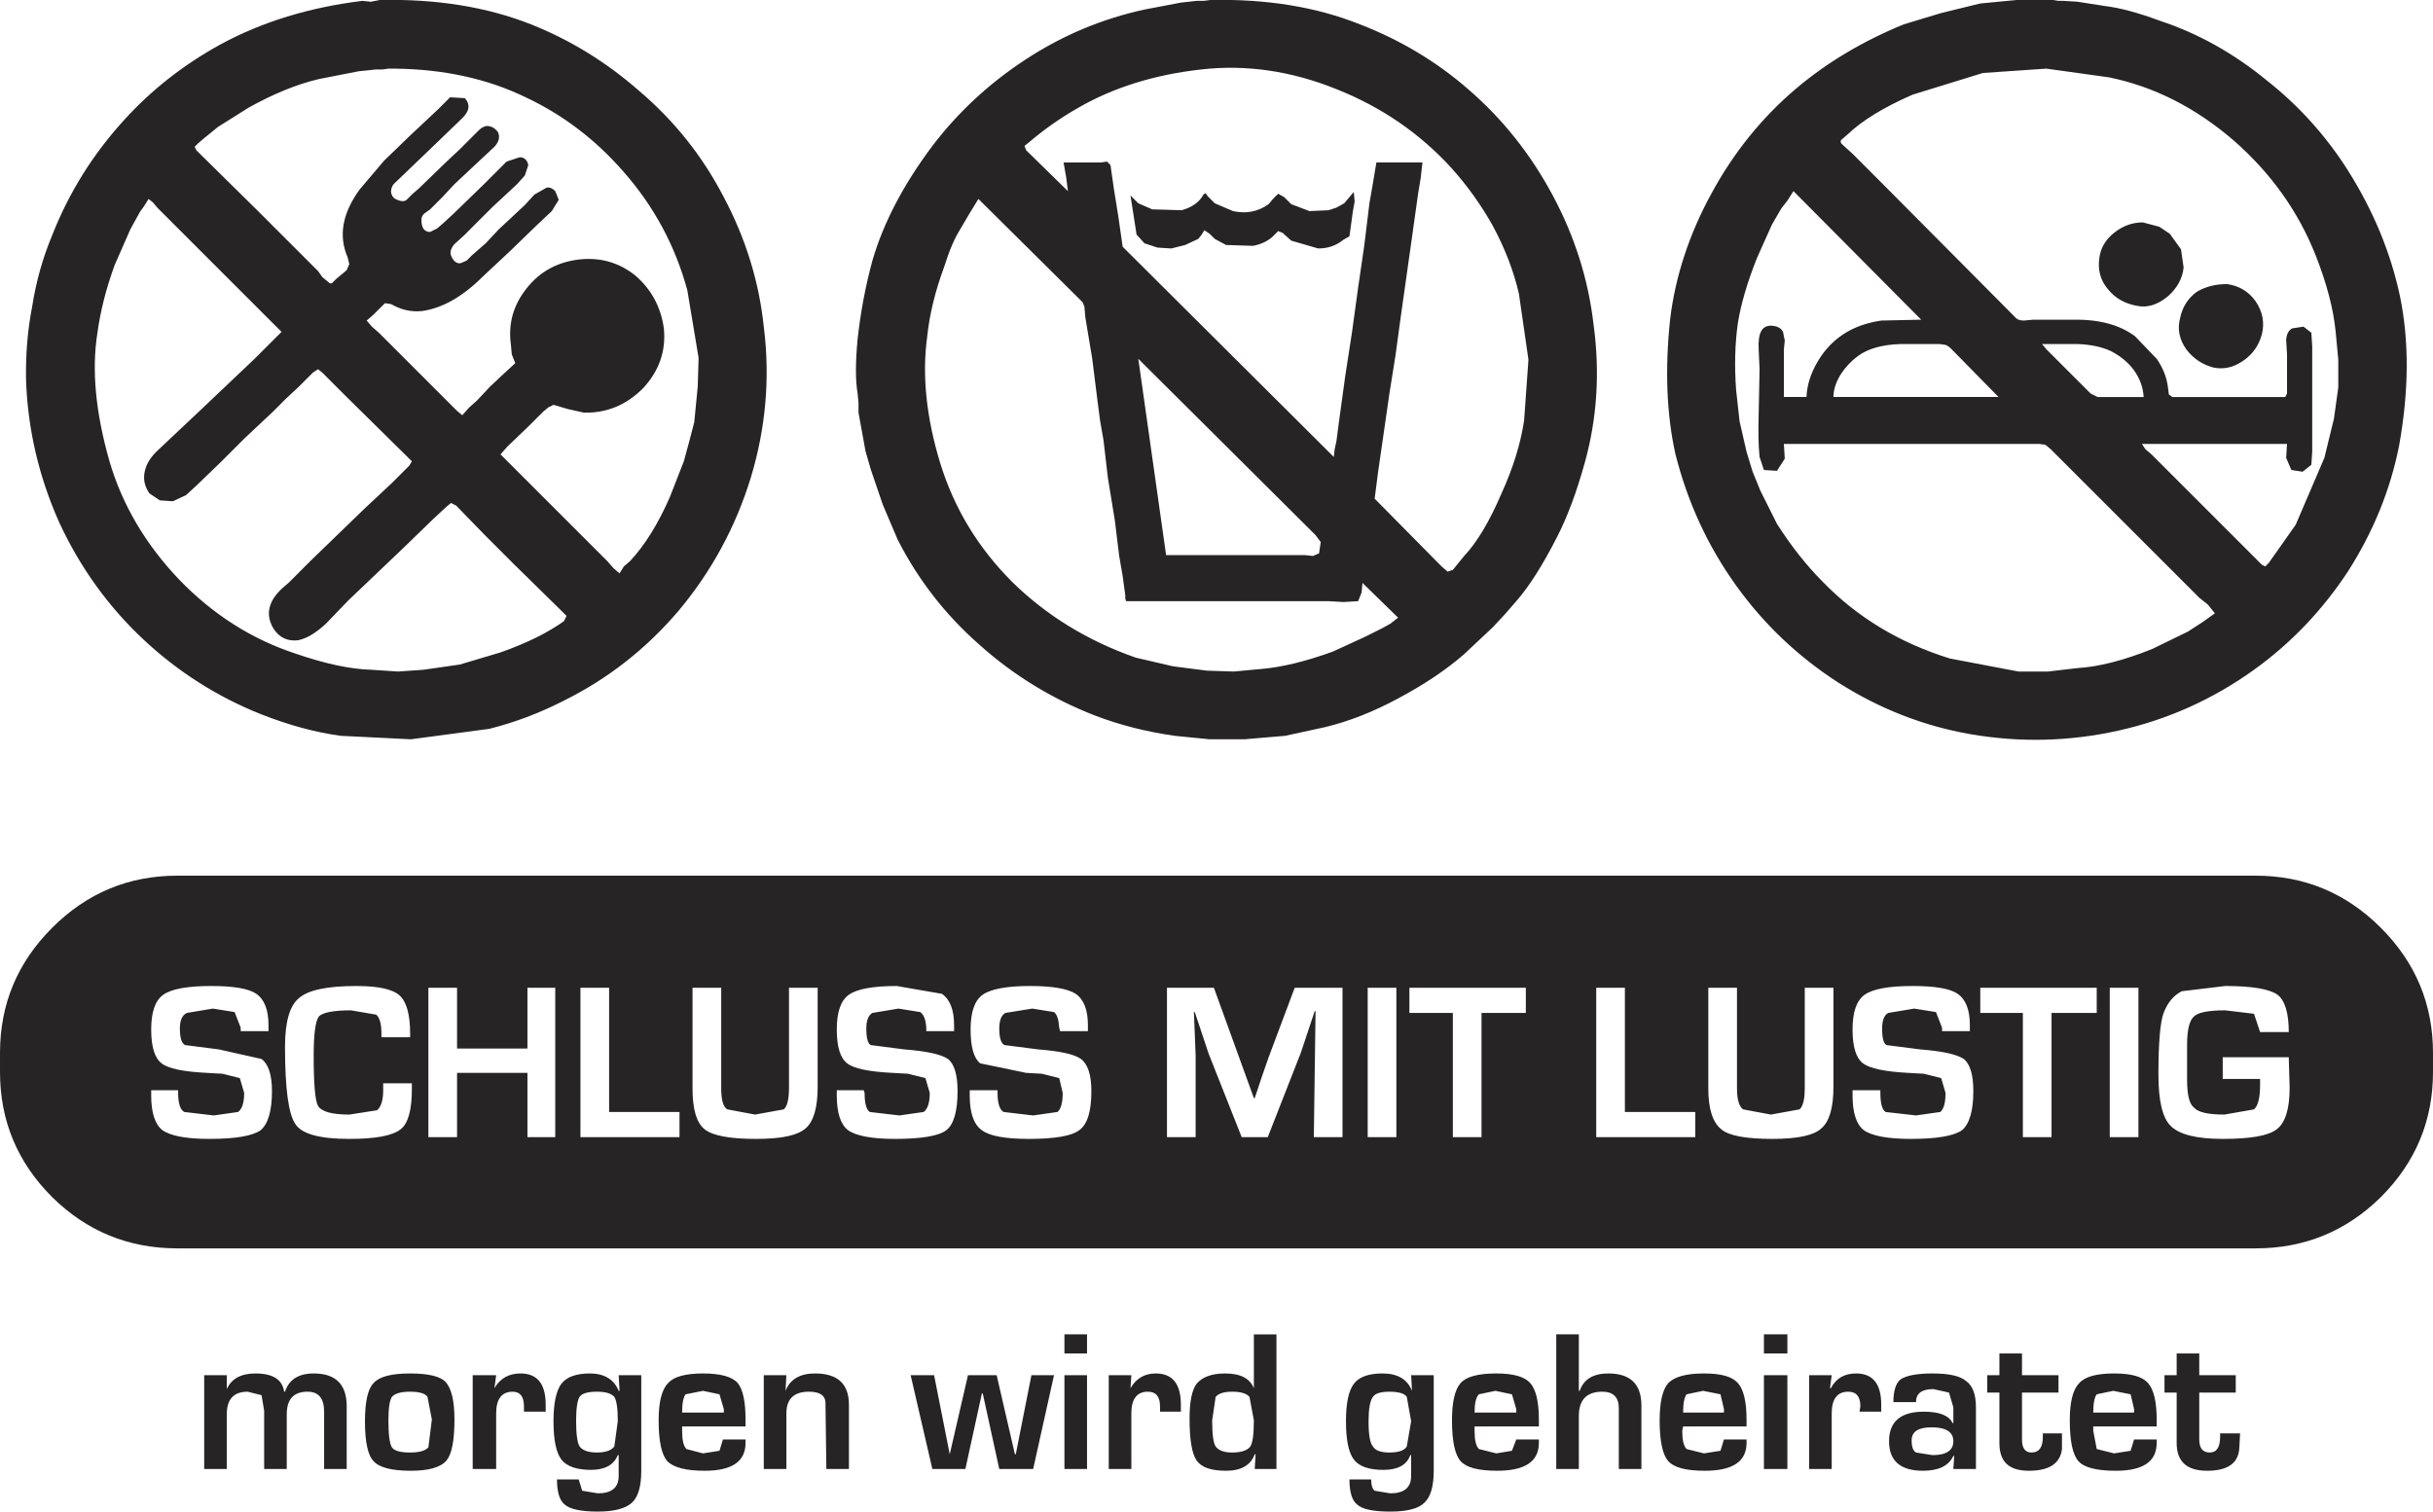 <?xml version="1.0" encoding="UTF-8"?>
<svg id="Ebene_1" xmlns="http://www.w3.org/2000/svg" xmlns:ffdec="https://www.free-decompiler.com/flash" version="1.1" viewBox="0 0 140 87">
  <!-- Generator: Adobe Illustrator 29.0.1, SVG Export Plug-In . SVG Version: 2.1.0 Build 192)  -->
  <defs>
    <style>
      .st0 {
        fill: #272425;
        fill-rule: evenodd;
      }
    </style>
  </defs>
  <path class="st0" d="M113.95.2l1.05-.1L116.05,0h2.1l.3.05h.3l.8.05,1.6.25c.83.1,1.88.38,3.15.85,2.2.73,4.23,1.87,6.1,3.4,1.87,1.47,3.43,3.2,4.7,5.2,1.47,2.33,2.47,4.75,3,7.25.53,2.57.52,5.43-.05,8.6-.5,2.53-1.48,4.95-2.95,7.25-1.47,2.23-3.27,4.12-5.4,5.65-2.37,1.7-4.97,2.87-7.8,3.5-2.83.63-5.68.7-8.55.2-2.67-.47-5.18-1.45-7.55-2.95-2.33-1.5-4.3-3.37-5.9-5.6-1.63-2.27-2.8-4.8-3.5-7.6-.5-2.27-.6-4.83-.3-7.7.3-2.5,1.1-4.93,2.4-7.3,1.27-2.33,2.88-4.33,4.85-6,1.77-1.5,3.83-2.73,6.2-3.7l2.15-.65,2.25-.55M101.95,12.95l-.85,1.9c-.57,1.43-.93,2.68-1.1,3.75-.17,1.2-.2,2.48-.1,3.85l.2,1.8.4,1.75.35,1.15.45,1.1.95,1.9c.83,1.3,1.72,2.42,2.65,3.35,1.97,2.03,4.4,3.5,7.3,4.4l3.95.75h1.7l1.7-.2c1.2-.07,2.63-.43,4.3-1.1l2.05-1,.85-.55.35-.25.35-.25-.4-.5-.5-.4-8.55-8.55-.3-.25-.35-.05h-14.7l.05.85-.45.7-.75-.05-.25-.75c-.07-.67-.08-1.5-.05-2.5l.05-2.55-.05-1.1c-.03-.5.02-.87.15-1.1.13-.23.35-.33.65-.3s.5.15.6.35l.1.5-.05.5v2.75h1.3c.03-.7.25-1.38.65-2.05.37-.63.85-1.15,1.45-1.55s1.33-.67,2.2-.8l2.3-.05-7.35-7.4-.35.55-.35.45-.55.95M108.15,10.4l7.8,7.85c.1.13.27.2.5.2l.55-.05h2.25c1.5-.03,2.7.28,3.6.95l1.25,1.3c.37.53.58,1.08.65,1.65l.05.4.2.15h6.5l.1-.2v-2.25l-.05-.85c.03-.33.15-.55.35-.65l.65-.1.45.35.05.8v6.05l-.05.75-.5.4-.65-.1-.3-.7.05-.8h-8.35l.2.3.35.3,6.35,6.35.2.1.2-.2,1.55-2.2,1.65-3.85.55-2.25.25-1.8v-1.6l-.15-1.6c-.13-1.33-.52-2.8-1.15-4.4-1-2.53-2.57-4.73-4.7-6.6-2.2-1.9-4.6-3.12-7.2-3.65l-3.6-.5-3.65.25-4.05,1.25c-1.67.73-2.92,1.5-3.75,2.3l-.35.3c-.07.1-.03.2.1.3l.55.5,1.55,1.55M79.2,9.35h2.65l-.1.9-.15.9-.35,2.5-.65,4.6-.3,2.2-.35,2.2-.65,4.5-.2,1.55,3.85,3.9.35.3.3-.1.65-.8c.73-.77,1.45-1.97,2.15-3.6.67-1.47,1.1-2.87,1.3-4.2l.25-3.5-.55-3.8c-.3-1.3-.8-2.6-1.5-3.9-.67-1.2-1.47-2.32-2.4-3.35-1.8-1.97-3.98-3.47-6.55-4.5-2.63-1.07-5.25-1.45-7.85-1.15-2.67.3-5.02,1.03-7.05,2.2-1,.57-1.95,1.23-2.85,2l-.25.2.1.25,2.4,2.35-.1-.8-.15-.85h2.15l.35-.05.2.2.2,1.4.25,1.55.2,1.4.05.35.25.25,11.9,11.85.05-.45.1-.45.15-1.15.35-2.55.4-2.6.35-2.55.35-2.4.3-2.45.2-1.15.2-1.2M77.65,13.6l-.35.2c-.4.33-.88.5-1.45.5l-1.55-.45-.5-.45-.25-.1-.2.2c-.3.33-.72.55-1.25.65l-1.55-.05-.65-.35-.3-.3-.3-.2-.15.25-.2.25-.75.35-.8.2-.8-.05-.75-.25-.45-.5-.35-2.25.45.45.8.35,1.7.05c.6-.17,1.02-.47,1.25-.9.07-.07.12-.08.15-.05l.1.15.4.4,1.05.45c.77.17,1.45.03,2.05-.4l.25-.3.3-.3.35.2.4.4,1.05.4,1.1-.05.45-.15.45-.25.55-.65.05.55-.1.55-.2,1.45M89.35,11.25c1.27,2.37,2.05,4.85,2.35,7.45.37,2.73.2,5.37-.5,7.9-.47,1.7-1,3.13-1.6,4.3-.83,1.63-1.62,2.87-2.35,3.7l-.65.75-.7.75-1.65,1.55c-1.03.9-2.3,1.75-3.8,2.55-1.43.77-2.83,1.32-4.2,1.65l-2.3.5-2.35.2h-2l-2-.2c-1.63-.23-3.15-.62-4.55-1.15-2.5-.97-4.73-2.33-6.7-4.1-1.97-1.73-3.53-3.75-4.7-6.05l-.85-2-.7-2.05-.3-1.05-.2-1.1-.2-1.1v-.55l-.05-.55c-.13-.73-.13-1.78,0-3.15.17-1.53.45-3.03.85-4.5.63-2.17,1.78-4.37,3.45-6.6,1.5-1.97,3.3-3.63,5.4-5,2.1-1.37,4.37-2.32,6.8-2.85l2.1-.4.9-.1h.4L69.65,0c3.23-.07,6.1.4,8.6,1.4,2.33.9,4.42,2.15,6.25,3.75,1.97,1.7,3.58,3.73,4.85,6.1M76.45,34.6h-11.65l-.05-.15v-.2l-.15-1.1-.2-1.15-.25-2.05-.4-2.45-.25-2.15-.2-1.15-.15-1.15-.3-2.4-.4-2.4-.05-.6-.1-.25-.2-.2-5.8-5.75-.55.9-.5.85c-.33.53-.63,1.23-.9,2.1-.53,1.43-.87,2.8-1,4.1-.3,2.2-.05,4.62.75,7.25.8,2.6,2.18,4.88,4.15,6.85,1.97,1.93,4.33,3.38,7.1,4.35l2.15.5,1.95.25,1.55.05,1.6-.15c1.17-.1,2.53-.43,4.1-1l1.85-.85,1-.5.45-.25.45-.35-2.05-2-.05.55-.2.5-.85.05-.85-.05M111.95,19.85l-.35-.05h-2.2c-1.1.03-1.93.27-2.5.7-.37.27-.68.6-.95,1-.3.47-.45.92-.45,1.35h9.5l-2.7-2.75c-.13-.13-.25-.22-.35-.25M123.3,12.8l.95.25.6.4.65.9.15,1.05c-.07.63-.37,1.18-.9,1.65-.6.5-1.2.68-1.8.55-.7-.13-1.25-.45-1.65-.95-.43-.5-.6-1.1-.5-1.8.07-.57.35-1.05.85-1.45.5-.4,1.05-.6,1.65-.6M130.15,19.25c-.17.63-.52,1.13-1.05,1.5-.57.4-1.15.53-1.75.4-.63-.17-1.15-.52-1.55-1.05-.4-.57-.52-1.17-.35-1.8.13-.63.45-1.13.95-1.5.5-.3,1.08-.45,1.75-.45.7.1,1.25.43,1.65,1,.4.6.52,1.23.35,1.9M118.05,20.4l1.9,1.9.35.35.4.2h2.65c-.03-.57-.23-1.1-.6-1.6-.33-.43-.77-.78-1.3-1.05-.5-.23-1.13-.37-1.9-.4h-2.05l.25.3.3.3M21.85,0c3.27-.07,6.17.4,8.7,1.4,2.27.9,4.35,2.18,6.25,3.85,2,1.7,3.62,3.73,4.85,6.1,1.27,2.4,2.03,4.88,2.3,7.45.37,2.93.12,5.83-.75,8.7-.87,2.83-2.25,5.38-4.15,7.65-1.87,2.2-4.08,3.93-6.65,5.2-1.37.7-2.78,1.23-4.25,1.6l-4.5.6-4.05-.2c-1.47-.2-3-.62-4.6-1.25-2.5-1-4.73-2.42-6.7-4.25-2.07-1.93-3.7-4.2-4.9-6.8-1.17-2.63-1.8-5.35-1.9-8.15-.03-1.43.08-2.85.35-4.25.23-1.47.62-2.83,1.15-4.1.97-2.47,2.35-4.68,4.15-6.65,1.57-1.73,3.42-3.18,5.55-4.35C15.1,1.25,17.82.42,20.85.05l.5.05L21.85,0M28,7.25c.27,0,.48.12.65.35.13.27.07.55-.2.85l-.7.65-.8.75-.8.75-.7.75-.7.7-.35.25c-.1.1-.15.22-.15.35,0,.47.17.7.5.7l.4-.2.35-.3.65-.6,1.75-1.7.65-.65.6-.6.75-.25c.27,0,.43.15.5.45l-.2.6-.45.5-1.45,1.35-.8.8-.8.8-.55.5c-.2.23-.27.45-.2.65.13.33.32.48.55.45l.35-.15.3-.3.8-.7.75-.8.75-.7.75-.7.55-.6.7-.4c.17-.03.33.03.5.2l.2.5-.4.65-.85.8-1.55,1.5-1.55,1.45c-1.17,1.17-2.33,1.83-3.5,2-.63.07-1.23-.07-1.8-.4l-.35-.05-.3.3-.35.35-.4.35.3.35.4.35,4.2,4.2.3.3.3.25.4-.45.45-.4.75-.8.8-.75.65-.6-.2-.5-.05-.55c-.17-1.2.13-2.28.9-3.25.73-.93,1.7-1.48,2.9-1.65,1.27-.17,2.38.13,3.35.9.93.8,1.48,1.82,1.65,3.05.13,1.3-.27,2.45-1.2,3.45-.97.97-2.1,1.43-3.4,1.4l-.9-.2-.85-.25-.3.15-.3.25-.4.4-.4.4-1.25,1.2-.4.45,6.15,6.15.35.4.35.3.25-.4.35-.3c.87-.93,1.63-2.17,2.3-3.7l.8-2.05.3-1.1.3-1.15.2-2.05.05-1.65-.65-3.9c-.7-2.57-1.93-4.85-3.7-6.85-1.6-1.83-3.47-3.25-5.6-4.25-2.2-1.07-4.72-1.62-7.55-1.65h-.35l-.35.05h-.4l-.45.05-.5.05-2.3.45c-1.27.3-2.62.85-4.05,1.65l-1.75,1.1-.8.65-.35.3-.2.2.1.2,3.55,3.5,3.45,3.45.25.35.3.25c.1.1.18.13.25.1l.25-.25.6-.5.15-.35-.1-.4c-.53-1.23-.3-2.53.7-3.9l1.4-1.65,1.5-1.45,1.6-1.5.7-.7.85.05c.33.37.27.77-.2,1.2l-1.4,1.35-2.5,2.4c-.1.13-.15.28-.15.45.03.2.12.33.25.4.33.17.57.17.7,0l.3-.3.35-.3,1.6-1.55.75-.7.75-.75.35-.35c.13-.13.28-.22.45-.25M8.55,11.45l-.25.4-.25.35-.55,1-.9,2.05c-.5,1.37-.83,2.68-1,3.95-.33,2.1-.1,4.55.7,7.35.73,2.5,2.07,4.77,4,6.8,1.93,2,4.15,3.42,6.65,4.25,1.73.6,3.22.92,4.45.95l1.5.1,1.45-.1,1.05-.15,1.05-.15,2.35-.7c1.5-.53,2.72-1.13,3.65-1.8l.15-.3-.35-.35-2.7-2.65-1.65-1.65-1.65-1.7-.3-.15-.3.25-.75.7-1.65,1.6-3.2,3.05-1.3,1.35c-.57.53-1.1.85-1.6.95-.6.07-1.07-.15-1.4-.65-.33-.53-.37-1.07-.1-1.6.17-.33.48-.68.95-1.05l.65-.65.65-.65,3.1-3,.75-.7.8-.75.7-.7.3-.3.15-.25-.25-.25-3.45-3.4-.75-.75-.7-.7-.25-.2-.3.2-.8.8-.75.7-.75.75-1.65,1.55-1.35,1.35-1.4,1.35-.6.55-.75.35-.75-.05-.6-.4c-.3-.43-.38-.88-.25-1.35.1-.4.35-.78.75-1.15l2.6-2.45,2.95-2.8,1.35-1.35.2-.2-.15-.15-6.25-6.25-.75-.75-.25-.3-.25-.2M75.7,30.8l-.4-.4-9.8-9.75,1.6,11.3h8l.45.05.35-.15.1-.65-.3-.4M39.1,65.45v-1.45h-4.05v-7.15h-1.65v8.6h5.7M51.6,56.75c-1.37,0-2.28.17-2.75.5s-.7,1-.7,2c0,1,.2,1.65.6,1.95.37.3,1.23.48,2.6.55l.9.05,1,.25.25.85c0,.57-.12.93-.35,1.1l-1.4.2-1.7-.2c-.2-.13-.3-.5-.3-1.1l-.05-.15h-1.55v.3c0,1,.22,1.67.65,2,.47.33,1.37.5,2.7.5,1.53,0,2.52-.17,2.95-.5.43-.33.65-1.08.65-2.25,0-.93-.18-1.55-.55-1.85-.4-.27-1.23-.45-2.5-.55l-1.95-.25c-.17-.1-.25-.42-.25-.95,0-.47.12-.77.35-.9l1.5-.25,1.25.2c.2.13.32.43.35.9v.2h1.6v-.35c0-.87-.23-1.47-.7-1.8l-2.6-.45M41.5,56.85h-1.65v5.8c0,1.2.23,1.98.7,2.35s1.45.55,2.95.55,2.38-.2,2.85-.6.7-1.2.7-2.4v-5.7h-1.65v5.75c0,.67-.1,1.08-.3,1.25l-1.65.3-1.6-.3c-.23-.13-.35-.53-.35-1.2v-5.8M68.8,60.75l-.1-2.5h.05l.8,2.4,1.9,4.8h1.5l1.9-4.85.8-2.4h.05l-.1,7.25h1.65v-8.6h-2.75l-1.5,4-.4,1.15-.4,1.2h-.05l-2.3-6.35h-2.7v8.6h1.65v-4.7M60.95,59.15l.05.2h1.6v-.35c0-.87-.23-1.47-.7-1.8-.47-.3-1.35-.45-2.65-.45s-2.23.17-2.7.5-.7,1-.7,2c0,1,.18,1.65.55,1.95l2.65.55.9.05,1,.25.2.85c0,.57-.1.93-.3,1.1l-1.4.2-1.7-.2c-.23-.13-.35-.5-.35-1.1v-.15h-1.6v.3c0,1,.23,1.67.7,2,.43.33,1.33.5,2.7.5,1.5,0,2.47-.17,2.9-.5.47-.33.7-1.08.7-2.25,0-.93-.2-1.55-.6-1.85-.37-.27-1.18-.45-2.45-.55l-1.95-.25c-.2-.1-.3-.42-.3-.95,0-.47.12-.77.35-.9l1.55-.25,1.25.2c.17.13.27.43.3.9M41.65,81.1l-.25-.85-.95-.2-1,.2c-.13.17-.2.52-.2,1.05h2.4v-.2M42.45,79.6c.3.37.45,1.07.45,2.1v.4h-3.65v.25c0,.53.08.88.25,1.05l.95.25.95-.15.2-.65h1.3v.2c0,1.07-.78,1.6-2.35,1.6-1.07,0-1.78-.18-2.15-.55-.33-.37-.5-1.15-.5-2.35,0-1.07.18-1.78.55-2.15.33-.37,1-.55,2-.55s1.67.18,2,.55M46.55,80.1c-.87,0-1.3.42-1.3,1.25v3.2h-1.3v-5.4h1.3l-.05.9c.27-.67.83-1,1.7-1,1.3,0,1.95.6,1.95,1.8v3.7h-1.3l-.05-3.85c-.03-.4-.35-.6-.95-.6M56.5,80.2l-.95,4.35h-1.9l-1.25-5.4h1.35l.9,4.55,1.05-4.55h1.65l1.05,4.55h.05l.9-4.55h1.3l-1.2,5.4h-1.95l-.95-4.35h-.05M62.55,77.9h-1.3v-1.1h1.3v1.1M65.1,81.35v3.2h-1.3v-5.4h1.3l-.05.75c.33-.57.82-.85,1.45-.85.97,0,1.45.6,1.45,1.8v.4h-1.2v-.3c0-.57-.23-.85-.7-.85-.63,0-.95.42-.95,1.25M62.55,79.15v5.4h-1.3v-5.4h1.3M73.45,76.8v7.75h-1.25l.05-.85h-.05c-.23.63-.78.95-1.65.95s-1.43-.2-1.7-.6c-.27-.4-.4-1.2-.4-2.4,0-.97.13-1.63.4-2,.33-.4.88-.6,1.65-.6.87,0,1.42.28,1.65.85v-3.1h1.3M69.95,80.4l-.2,1.35c0,.8.07,1.3.2,1.5.17.23.48.35.95.35.53,0,.88-.12,1.05-.35.13-.2.2-.7.2-1.5l-.25-1.35c-.17-.2-.5-.3-1-.3-.47,0-.78.1-.95.3M26.3,60.35v-3.5h-1.65v8.6h1.65v-3.7h4.05v3.7h1.6v-8.6h-1.6v3.5h-4.05M23.6,59.5c0-1.1-.2-1.83-.6-2.2-.4-.37-1.23-.55-2.5-.55-1.67,0-2.77.23-3.3.7-.53.43-.8,1.37-.8,2.8,0,2.4.2,3.88.6,4.45.37.57,1.4.85,3.1.85,1.5,0,2.48-.18,2.95-.55.43-.33.65-1.1.65-2.3v-.35h-1.65v.4c0,.57-.12.95-.35,1.15l-1.6.25c-1,0-1.6-.17-1.8-.5-.17-.3-.25-1.27-.25-2.9,0-1.23.1-1.98.3-2.25.23-.23.85-.35,1.85-.35l1.45.25c.2.17.3.53.3,1.1v.2h1.65v-.2M3,53.4c2-2,4.4-3,7.2-3h119.6c2.8,0,5.2,1,7.2,3,2,2,3,4.4,3,7.2v1.1c0,2.8-1,5.2-3,7.2-2,1.97-4.4,2.95-7.2,2.95H10.2c-2.8,0-5.2-.98-7.2-2.95-2-2-3-4.4-3-7.2v-1.1c0-2.8,1-5.2,3-7.2M9.4,57.25c-.47.33-.7,1-.7,2s.2,1.65.6,1.95c.37.3,1.23.48,2.6.55l.9.05,1,.25.25.85c0,.57-.12.93-.35,1.1l-1.4.2-1.7-.2c-.23-.13-.35-.5-.35-1.1v-.15h-1.55v.3c0,1,.22,1.67.65,2,.47.33,1.37.5,2.7.5,1.5,0,2.48-.17,2.95-.5.43-.37.65-1.12.65-2.25,0-.93-.2-1.55-.6-1.85l-2.45-.55-1.95-.25c-.2-.1-.3-.42-.3-.95,0-.47.13-.77.4-.9l1.5-.25,1.25.2.35.9v.2h1.6v-.35c0-.87-.23-1.47-.7-1.8-.43-.3-1.3-.45-2.6-.45-1.37,0-2.28.17-2.75.5M13.05,79.15v.8c.27-.6.82-.9,1.65-.9,1,0,1.55.35,1.65,1.05h.05c.23-.7.78-1.05,1.65-1.05,1.27,0,1.9.63,1.9,1.9v3.6h-1.3v-3.3c0-.77-.32-1.15-.95-1.15-.8,0-1.2.43-1.2,1.3v3.15h-1.3v-3.35l-.15-.9-.8-.2c-.8,0-1.2.43-1.2,1.3v3.15h-1.3v-5.4h1.3M21,81.8c0-1.13.17-1.87.5-2.2.33-.37,1.03-.55,2.1-.55s1.75.17,2.05.5c.33.37.5,1.08.5,2.15,0,1.2-.15,1.98-.45,2.35-.33.4-1.02.6-2.05.6-1.1,0-1.82-.18-2.15-.55-.33-.33-.5-1.1-.5-2.3M22.55,80.4c-.13.2-.2.65-.2,1.35,0,.83.07,1.35.2,1.55.13.2.48.3,1.05.3.53,0,.88-.1,1.05-.3l.2-1.6-.25-1.3c-.13-.2-.47-.3-1-.3s-.88.1-1.05.3M28.45,79.9c.33-.57.83-.85,1.5-.85.97,0,1.45.6,1.45,1.8v.4h-1.25v-.3c0-.57-.22-.85-.65-.85-.63,0-.95.42-.95,1.25v3.2h-1.35v-5.4h1.35l-.1.75M31.85,81.8c0-1.03.15-1.75.45-2.15.3-.4.85-.6,1.65-.6s1.38.33,1.65,1h.05l-.05-.9h1.3v5.5c0,.9-.18,1.52-.55,1.85-.37.33-1.02.5-1.95.5s-1.6-.13-1.9-.4c-.3-.23-.45-.72-.45-1.45h1.25l.2.65.9.15c.8,0,1.2-.33,1.2-1v-1.2h-.05c-.23.57-.75.85-1.55.85s-1.4-.2-1.7-.6c-.3-.4-.45-1.13-.45-2.2M34.35,80.1c-.53,0-.87.1-1,.3-.13.2-.2.67-.2,1.4s.07,1.25.2,1.45c.17.23.5.35,1,.35s.83-.12,1-.35l.2-1.45c0-.73-.07-1.2-.2-1.4-.17-.2-.5-.3-1-.3M125.85,60.15c0-.87.13-1.42.4-1.65.23-.23.83-.35,1.8-.35l1.65.2.35,1.05h1.65c0-1.1-.22-1.82-.65-2.15-.47-.33-1.47-.5-3-.5l-2.5.3c-.47.23-.82.65-1.05,1.25-.2.53-.3,1.72-.3,3.55,0,1.5.23,2.48.7,2.95.5.5,1.5.75,3,.75,1.6,0,2.63-.18,3.1-.55.5-.37.75-1.17.75-2.4l-.05-1.75h-3.8v1.25h2.15v.35c0,.73-.12,1.2-.35,1.4l-1.7.3c-.93,0-1.52-.13-1.75-.4-.27-.2-.4-.73-.4-1.6v-2M123.05,56.85h-1.65v8.6h1.65v-8.6M118.05,58.3h2.6v-1.45h-6.7v1.45h2.45v7.15h1.65v-7.15M116.35,77.9v1.25h2.1v1h-2.1v2.7c0,.5.18.75.55.75.43,0,.65-.3.65-.9v-.2h1.1v.9c-.1.83-.73,1.25-1.9,1.25s-1.7-.53-1.7-1.6v-2.9h-.7v-1h.7v-1.25h1.3M123.6,79.6c.33.37.5,1.07.5,2.1v.4h-3.65v.25l.2,1.05,1,.25.95-.15.2-.65h1.3v.2c0,1.07-.78,1.6-2.35,1.6-1.1,0-1.82-.18-2.15-.55-.33-.37-.5-1.15-.5-2.35,0-1.07.18-1.78.55-2.15.33-.37,1-.55,2-.55s1.62.18,1.95.55M122.8,81.1l-.2-.85-1-.2-.95.2c-.13.17-.2.52-.2,1.05h2.35v-.2M126.55,77.9v1.25h2.1v1h-2.1v2.7c0,.5.2.75.6.75s.6-.3.6-.9v-.2h1.15l-.05.9c-.07.83-.68,1.25-1.85,1.25s-1.75-.53-1.75-1.6v-2.9h-.7v-1h.7v-1.25h1.3M93.5,56.85h-1.65v8.6h5.7v-1.45h-4.05v-7.15M81.1,56.85v1.45h2.5v7.15h1.65v-7.15h2.55v-1.45h-6.7M80.35,56.85h-1.65v8.6h1.65v-8.6M108.3,59.2c0-.47.12-.77.35-.9l1.5-.25,1.25.2.35.9v.2h1.6v-.35c0-.87-.23-1.47-.7-1.8-.43-.3-1.3-.45-2.6-.45-1.37,0-2.28.17-2.75.5-.47.33-.7,1-.7,2s.2,1.65.6,1.95c.4.3,1.27.48,2.6.55l.9.05,1,.25.25.85c0,.57-.1.93-.3,1.1l-1.4.2-1.75-.2c-.2-.13-.3-.5-.3-1.1v-.15h-1.6v.3c0,1,.22,1.67.65,2,.47.33,1.37.5,2.7.5,1.5,0,2.48-.17,2.95-.5.43-.37.65-1.12.65-2.25,0-.93-.18-1.55-.55-1.85-.4-.27-1.23-.45-2.5-.55l-1.95-.25c-.17-.1-.25-.42-.25-.95M99.95,56.85h-1.65v5.8c0,1.17.25,1.95.75,2.35.43.37,1.42.55,2.95.55,1.43,0,2.37-.2,2.8-.6.47-.4.7-1.2.7-2.4v-5.7h-1.65v5.75c0,.67-.1,1.08-.3,1.25l-1.65.3-1.6-.3c-.23-.17-.35-.57-.35-1.2v-5.8M79,80.4c-.17.23-.25.7-.25,1.4,0,.77.08,1.25.25,1.45.13.23.45.35.95.35.53,0,.87-.12,1-.35l.25-1.45-.25-1.4c-.13-.2-.47-.3-1-.3-.5,0-.82.1-.95.3M77.45,81.8c0-1.03.15-1.75.45-2.15.3-.4.85-.6,1.65-.6.87,0,1.43.33,1.7,1l-.05-.9h1.3v5.5c0,.9-.18,1.52-.55,1.85-.33.33-.98.5-1.95.5s-1.6-.13-1.9-.4c-.3-.23-.45-.72-.45-1.45h1.25c0,.33.07.55.2.65l.9.15c.8,0,1.2-.33,1.2-1v-1.2h-.05c-.2.57-.72.85-1.55.85s-1.4-.2-1.7-.6-.45-1.13-.45-2.2M84.85,81.3h2.4v-.2l-.25-.85-.95-.2-.95.2c-.17.17-.25.52-.25,1.05M84.85,82.35c0,.53.08.88.25,1.05l1,.25.9-.15.25-.65h1.3v.2c0,1.07-.8,1.6-2.4,1.6-1.07,0-1.77-.18-2.1-.55-.33-.37-.5-1.15-.5-2.35,0-1.07.17-1.78.5-2.15.33-.37,1.02-.55,2.05-.55.97,0,1.62.18,1.95.55.33.37.5,1.07.5,2.1v.4h-3.7v.25M90.85,81.5v3.05h-1.3v-7.75h1.3v3.25h.05c.23-.67.78-1,1.65-1,1.27,0,1.9.62,1.9,1.85v3.65h-1.3v-3.5c0-.63-.32-.95-.95-.95-.9,0-1.35.47-1.35,1.4M102.85,76.8v1.1h-1.35v-1.1h1.35M100,79.6c.33.37.5,1.07.5,2.1v.4h-3.65l-.05.25c0,.53.08.88.25,1.05l1,.25.95-.15.2-.65h1.3v.2c0,1.07-.8,1.6-2.4,1.6-1.07,0-1.77-.18-2.1-.55-.33-.37-.5-1.15-.5-2.35,0-1.07.17-1.78.5-2.15.37-.37,1.05-.55,2.05-.55s1.62.18,1.95.55M99,80.25l-1-.2-.95.2c-.13.17-.2.52-.2,1.05h2.35v-.2l-.2-.85M102.85,79.15v5.4h-1.35v-5.4h1.35M108.25,81.25h-1.25l.05-.3c0-.57-.23-.85-.7-.85-.63,0-.95.42-.95,1.25v3.2h-1.3v-5.4h1.3l-.1.75h.05c.3-.57.78-.85,1.45-.85.97,0,1.45.6,1.45,1.8v.4M109.35,79.4c.33-.23.95-.35,1.85-.35.97,0,1.62.15,1.95.45.37.27.55.77.55,1.5v3.55h-1.3l.05-.75h-.05c-.27.57-.85.85-1.75.85-1.3,0-1.95-.57-1.95-1.7,0-1.13.67-1.7,2-1.7.9,0,1.45.22,1.65.65h.05v-.9l-.25-.85-.9-.2c-.67,0-1,.25-1,.75h-1.3c0-.63.13-1.07.4-1.3M111.2,83.75c.8,0,1.2-.27,1.2-.8s-.42-.8-1.25-.8c-.77,0-1.15.25-1.15.75,0,.37.08.6.25.7l.95.15"/>
</svg>